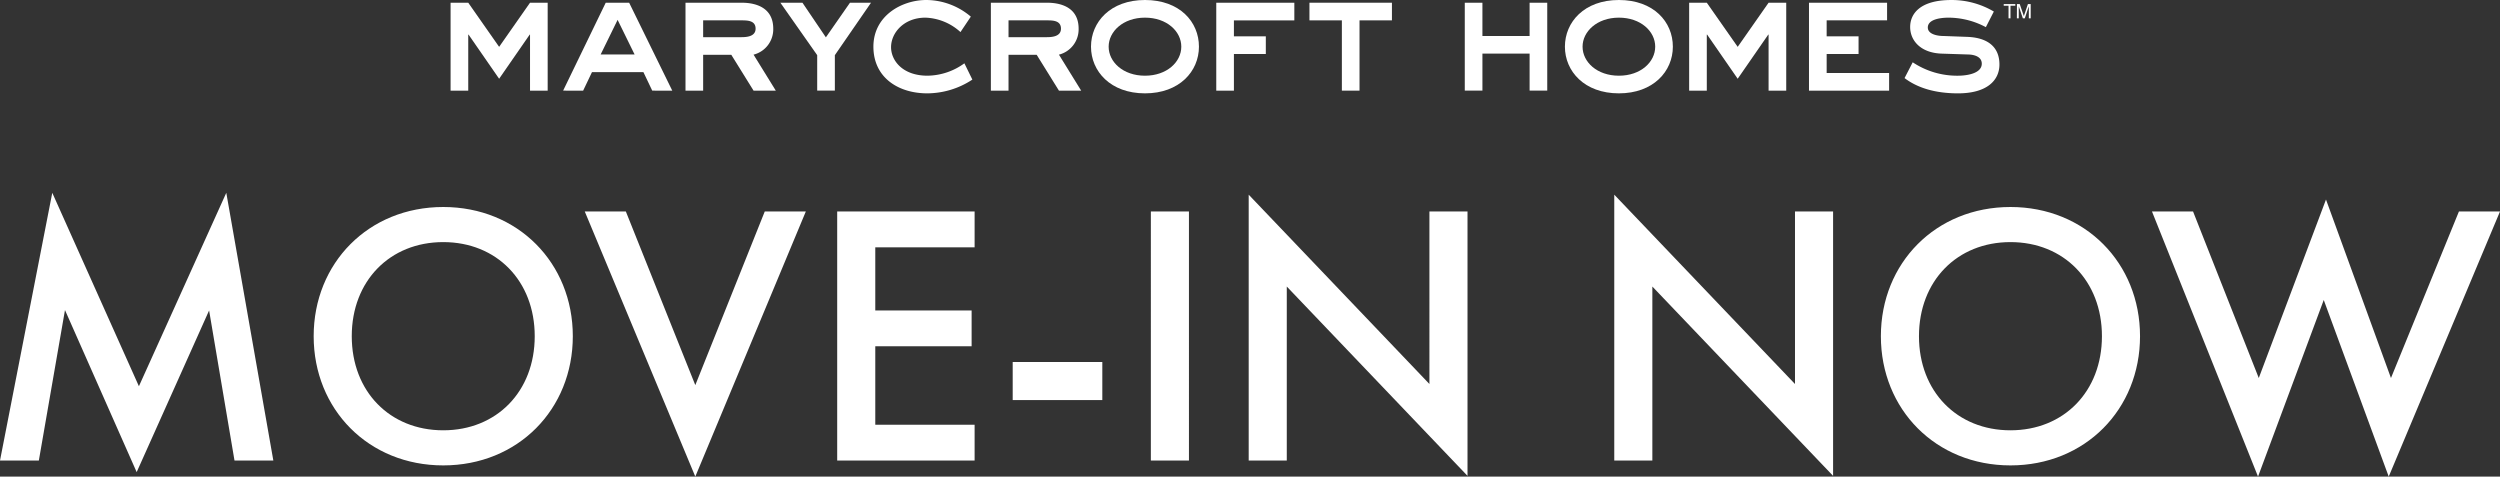 <svg xmlns="http://www.w3.org/2000/svg" width="401.7" height="76.581" viewBox="0 0 401.7 76.581">
  <rect x="0" y="0" width="401.7" height="76.581" fill="#333333" stroke="none"/>
  <g id="Group_9408" data-name="Group 9408" transform="translate(11766.4 -6855.999)">
    <path id="Path_22881" data-name="Path 22881" d="M9.84,0l4.2-24.18L25.56,1.86,37.2-24.12,41.28,0h6.24L39.96-43.02,25.92-11.94,12-43.02,3.6,0ZM74.82-40.74c-12,0-20.82,9-20.82,20.76S62.82.78,74.82.78s20.82-9,20.82-20.76S86.82-40.74,74.82-40.74Zm0,35.88c-8.58,0-14.7-6.24-14.7-15.12S66.24-35.1,74.82-35.1s14.7,6.24,14.7,15.12S83.4-4.86,74.82-4.86ZM97.56-40.02l17.76,42.6,17.76-42.6h-6.6l-11.16,27.9-11.16-27.9Zm62.64,0H138.12V0H160.2V-5.76H144.24v-12.6h15.48v-5.76H144.24V-34.26H160.2Zm6.12,30.3h14.4v-6.12h-14.4Zm22.2-30.3V0h6.12V-40.02ZM210.36,0V-27.96L239.4,2.46V-40.02h-6.12V-12.3L204.24-42.72V0ZM269.1,0V-27.96L298.14,2.46V-40.02h-6.12V-12.3L262.98-42.72V0Zm57.54-40.74c-12,0-20.82,9-20.82,20.76S314.64.78,326.64.78s20.82-9,20.82-20.76S338.64-40.74,326.64-40.74Zm0,35.88c-8.58,0-14.7-6.24-14.7-15.12s6.12-15.12,14.7-15.12,14.7,6.24,14.7,15.12S335.22-4.86,326.64-4.86Zm22.74-35.16,17.04,42.6L376.98-25.8,387.42,2.58l17.88-42.6h-6.6L387.78-13.26,377.34-41.94l-10.8,28.68L355.98-40.02Z" transform="translate(-11770 6930)" fill="#fff"/>
    <g id="Group_9406" data-name="Group 9406" transform="translate(-11873.594 6795.098)">
      <g id="Group_1852" data-name="Group 1852" transform="translate(179.594 60.901)">
        <g id="Group_1854" data-name="Group 1854" transform="translate(0 0)">
          <path id="Path_22572" data-name="Path 22572" d="M2.891,6.818H2.837v9H0V1.691H2.837L7.8,8.782l4.964-7.091H15.6V15.818H12.764v-9h-.054L7.8,13.909Z" transform="translate(0 -1.254)" fill="#fff"/>
          <path id="Path_22573" data-name="Path 22573" d="M76.916,1.691H80.68l6.927,14.127H84.389l-1.418-2.973H74.707l-1.418,2.973H70.071ZM76.1,10.009h5.455L78.825,4.446Z" transform="translate(-51.988 -1.255)" fill="#fff"/>
          <path id="Path_22574" data-name="Path 22574" d="M155.27,1.691c2.618,0,5.1.982,5.1,4.173a4.2,4.2,0,0,1-3.164,4.173l3.573,5.782h-3.573l-3.573-5.754h-4.527v5.754H146.27V1.691Zm-6.164,2.836v2.7h6.164c.845,0,2.263-.109,2.263-1.364,0-1.309-1.282-1.336-2.263-1.336Z" transform="translate(-108.524 -1.255)" fill="#fff"/>
          <path id="Path_22575" data-name="Path 22575" d="M208.893,1.691l3.764,5.564,3.873-5.564h3.382L214.1,10.118v5.7h-2.837v-5.7l-5.918-8.427Z" transform="translate(-152.356 -1.255)" fill="#fff"/>
          <path id="Path_22576" data-name="Path 22576" d="M277.254,5.154a8.8,8.8,0,0,0-5.618-2.318c-3.491,0-5.536,2.454-5.536,4.745,0,2.1,1.8,4.582,5.864,4.582a10.267,10.267,0,0,0,5.918-1.991l1.282,2.618A13.267,13.267,0,0,1,271.936,15c-4.745,0-8.673-2.591-8.673-7.5,0-4.991,4.582-7.5,8.509-7.5a11.133,11.133,0,0,1,7.145,2.673Z" transform="translate(-195.325 0)" fill="#fff"/>
          <path id="Path_22577" data-name="Path 22577" d="M345.4,1.691c2.618,0,5.1.982,5.1,4.173a4.2,4.2,0,0,1-3.163,4.173l3.573,5.782h-3.573l-3.573-5.754h-4.527v5.754H336.4V1.691Zm-6.163,2.836v2.7H345.4c.845,0,2.263-.109,2.263-1.364,0-1.309-1.282-1.336-2.263-1.336Z" transform="translate(-249.587 -1.255)" fill="#fff"/>
          <path id="Path_22578" data-name="Path 22578" d="M398.75,7.5c0-3.955,3.109-7.5,8.673-7.5,5.591,0,8.672,3.518,8.672,7.5,0,3.955-3.136,7.5-8.672,7.5s-8.673-3.545-8.673-7.5m14.509,0c0-2.455-2.318-4.664-5.836-4.664s-5.837,2.236-5.837,4.664c0,2.454,2.318,4.664,5.837,4.664s5.836-2.209,5.836-4.664" transform="translate(-295.848)" fill="#fff"/>
          <path id="Path_22579" data-name="Path 22579" d="M479.583,15.818h-2.836V1.691h12.545V4.527h-9.709V7.091h5.127V9.927h-5.127Z" transform="translate(-353.718 -1.254)" fill="#fff"/>
          <path id="Path_22580" data-name="Path 22580" d="M548.022,1.691V4.527h-5.209V15.818h-2.836V4.527h-5.209V1.691Z" transform="translate(-396.766 -1.255)" fill="#fff"/>
        </g>
        <g id="Group_1853" data-name="Group 1853" transform="translate(162.959 0)">
          <path id="Path_22581" data-name="Path 22581" d="M627.858,1.691V7.037h7.581V1.691h2.836V15.818H635.44V9.873h-7.581v5.945h-2.836V1.691Z" transform="translate(-625.022 -1.255)" fill="#fff"/>
          <path id="Path_22582" data-name="Path 22582" d="M687.375,7.5c0-3.955,3.109-7.5,8.673-7.5,5.591,0,8.672,3.518,8.672,7.5,0,3.955-3.136,7.5-8.672,7.5s-8.673-3.545-8.673-7.5m14.509,0c0-2.455-2.318-4.664-5.836-4.664s-5.836,2.236-5.836,4.664c0,2.454,2.318,4.664,5.836,4.664s5.836-2.209,5.836-4.664" transform="translate(-671.284)" fill="#fff"/>
          <path id="Path_22583" data-name="Path 22583" d="M767.628,6.818h-.055v9h-2.836V1.691h2.836l4.964,7.091L777.5,1.691h2.836V15.818H777.5v-9h-.055l-4.909,7.091Z" transform="translate(-728.683 -1.254)" fill="#fff"/>
          <path id="Path_22584" data-name="Path 22584" d="M851.9,1.691V4.527h-9.709V7.091h5.127V9.928h-5.127v3.054h10.036v2.837H839.352V1.691Z" transform="translate(-784.043 -1.255)" fill="#fff"/>
          <path id="Path_22585" data-name="Path 22585" d="M900.163,10.009a12.874,12.874,0,0,0,7.282,2.155c1.419,0,3.818-.355,3.818-1.936,0-1.145-1.255-1.445-2.127-1.472l-4.227-.137c-3.464-.082-5.154-2.1-5.154-4.282,0-2.1,1.554-4.336,6.627-4.336A13.327,13.327,0,0,1,913.2,1.855l-1.282,2.509a12.771,12.771,0,0,0-5.973-1.527c-1.5,0-3.354.327-3.354,1.582,0,1.091,1.555,1.364,2.509,1.364l3.682.136c3.245.082,5.318,1.473,5.318,4.446,0,2.536-1.991,4.636-6.655,4.636-3.818,0-6.627-.955-8.591-2.454Z" transform="translate(-828.189)" fill="#fff"/>
          <path id="Path_22586" data-name="Path 22586" d="M962.46,2.514v.274h-.774V4.811h-.314V2.788H960.6V2.514Z" transform="translate(-874 -1.865)" fill="#fff"/>
          <path id="Path_22587" data-name="Path 22587" d="M968.842,2.514h.446l.661,1.942.656-1.942h.443v2.3h-.3V3.455c0-.047,0-.124,0-.233s0-.225,0-.349L970.1,4.811h-.308l-.662-1.938v.07q0,.084,0,.257c0,.115,0,.2,0,.254V4.811h-.3Z" transform="translate(-880.116 -1.865)" fill="#fff"/>
        </g>
      </g>
    </g>
  </g>
</svg>
